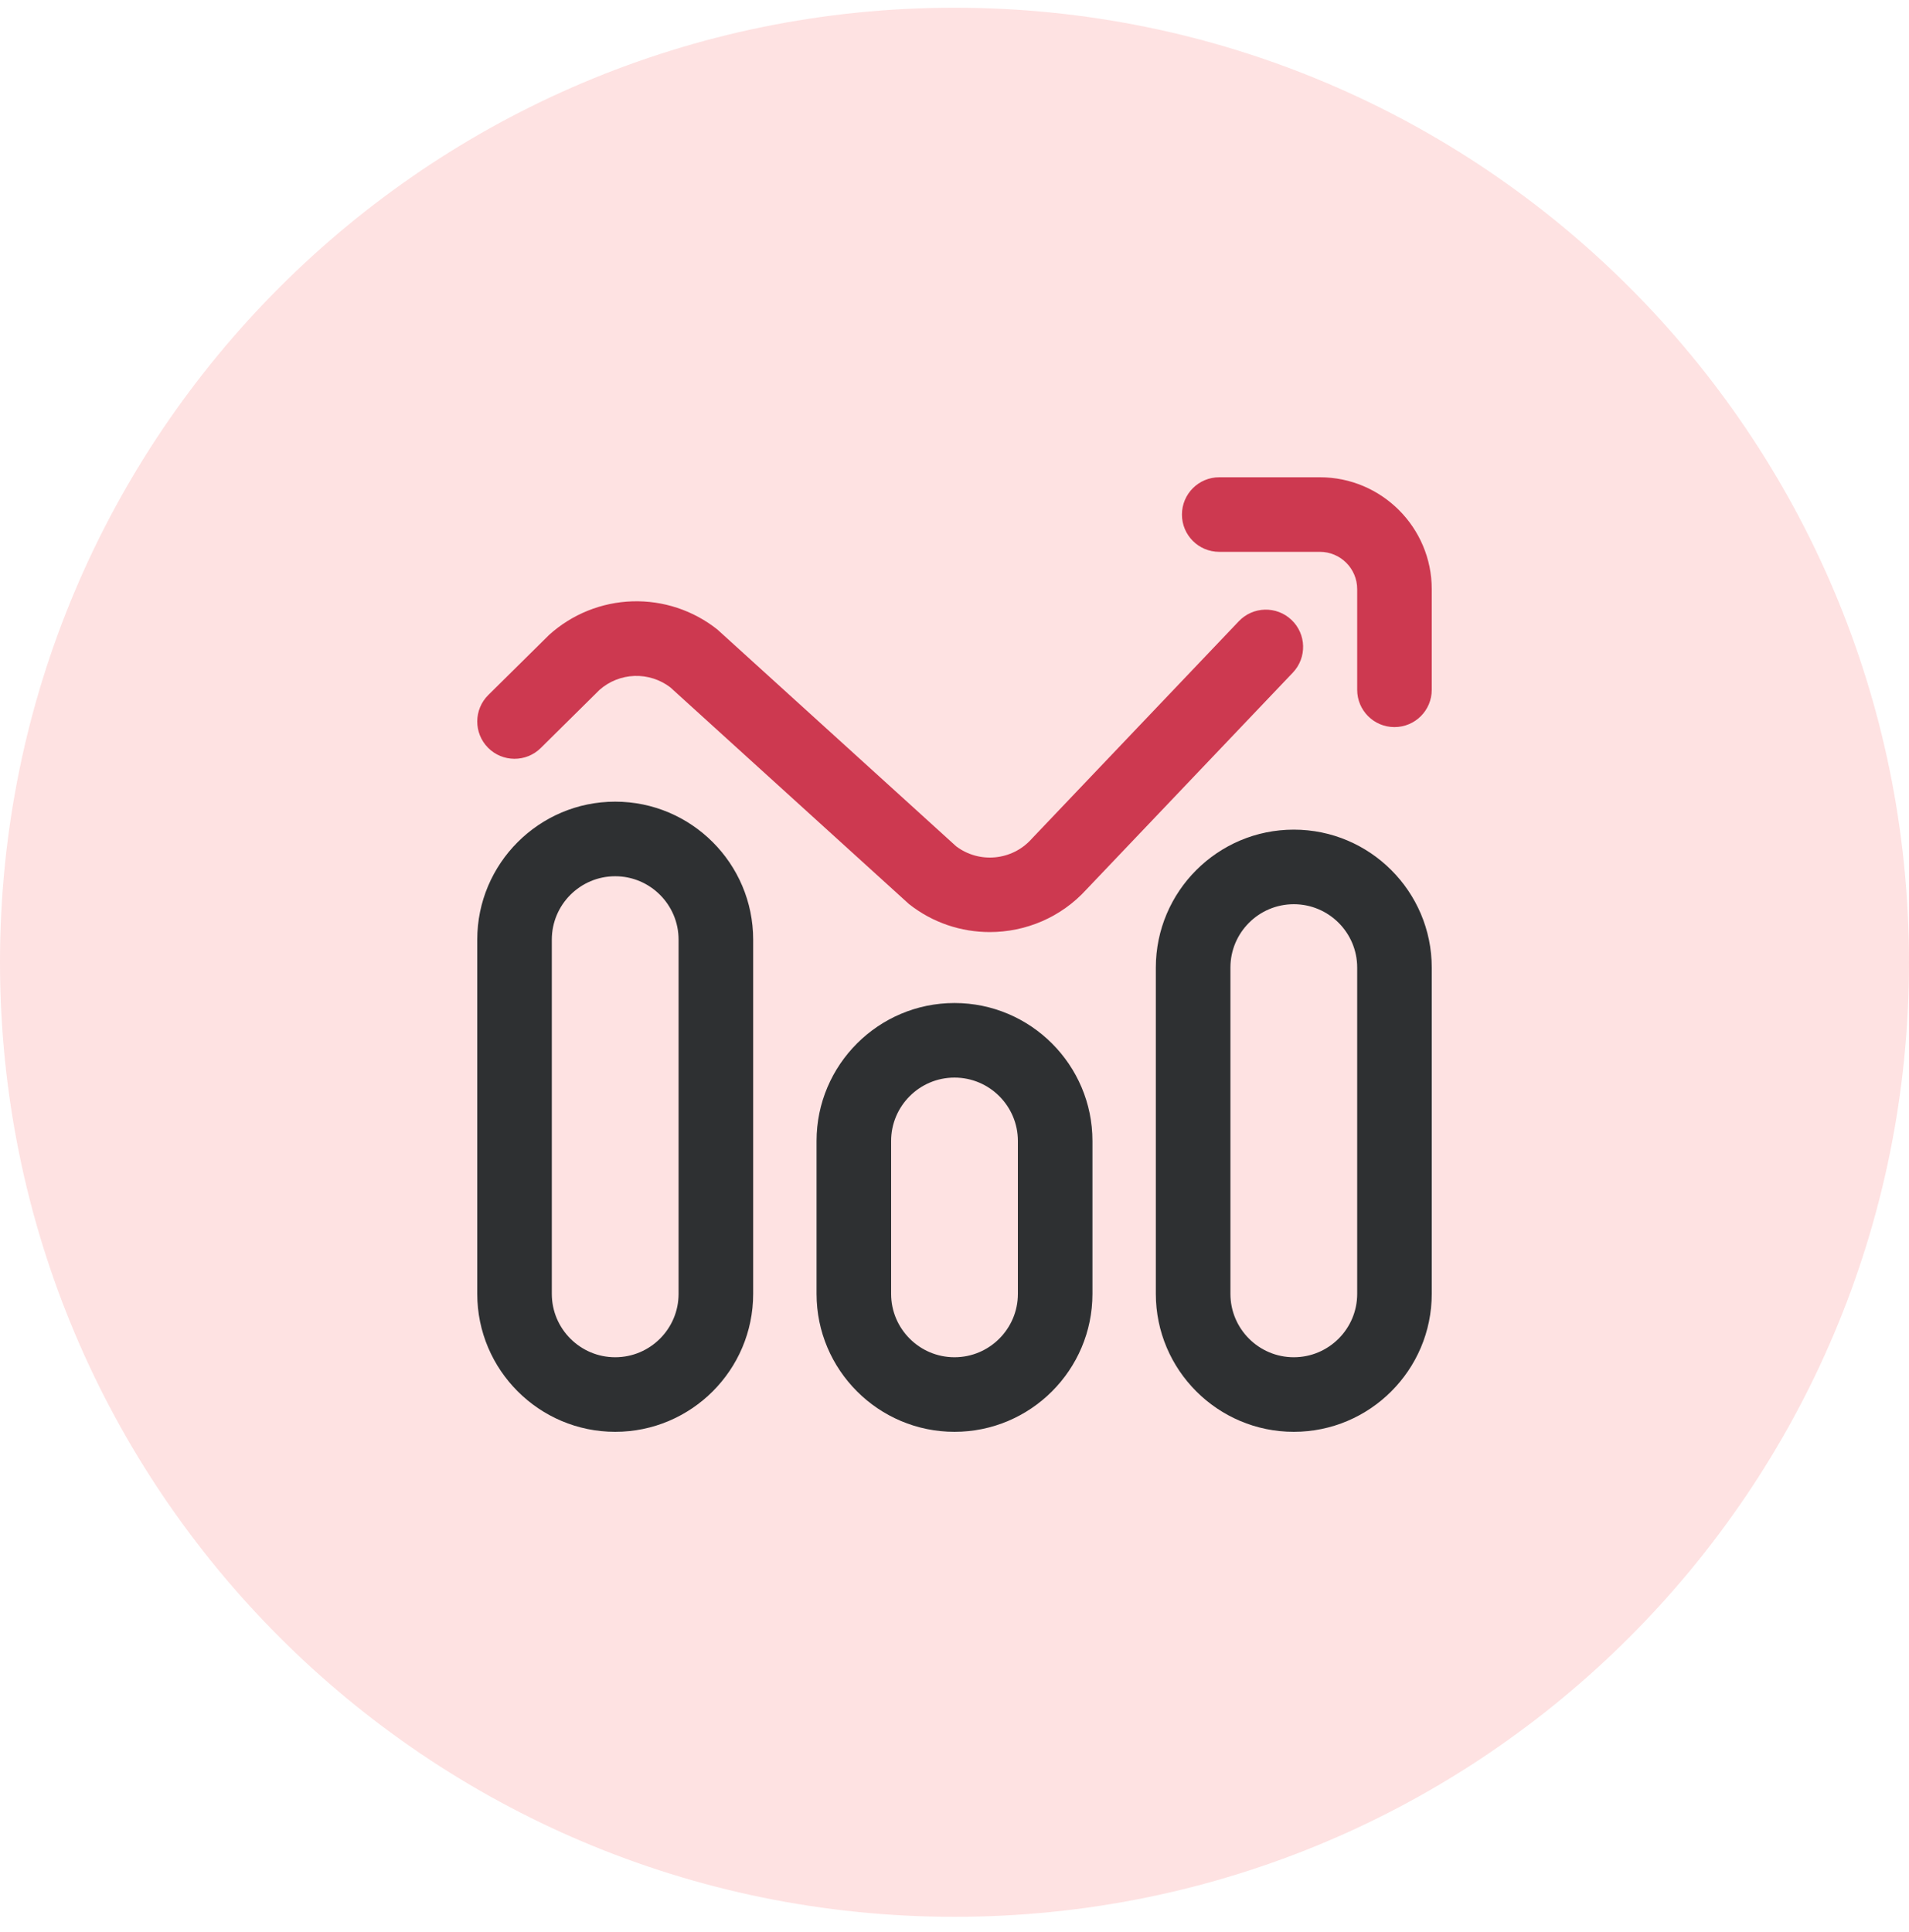 <svg width="84" height="85" viewBox="0 0 84 85" fill="none" xmlns="http://www.w3.org/2000/svg">
<g clip-path="url(#clip0_442_207)">
<path d="M42 84.34C65.196 84.34 84 65.536 84 42.34C84 19.144 65.196 0.34 42 0.34C18.804 0.34 0 19.144 0 42.34C0 65.536 18.804 84.34 42 84.34Z" fill="#FEE2E2"/>
<path d="M27.07 63C23.723 63 21 60.277 21 56.93V41.344C21 37.996 23.723 35.273 27.07 35.273C30.418 35.273 33.141 37.996 33.141 41.344V56.93C33.141 60.277 30.418 63 27.07 63ZM27.07 38.555C25.532 38.555 24.281 39.806 24.281 41.344V56.93C24.281 58.468 25.532 59.719 27.07 59.719C28.608 59.719 29.859 58.468 29.859 56.93V41.344C29.859 39.806 28.608 38.555 27.07 38.555ZM42 63C38.653 63 35.93 60.277 35.93 56.93V50.203C35.93 46.856 38.653 44.133 42 44.133C45.347 44.133 48.07 46.856 48.07 50.203V56.93C48.07 60.277 45.347 63 42 63ZM42 47.414C40.462 47.414 39.211 48.665 39.211 50.203V56.93C39.211 58.468 40.462 59.719 42 59.719C43.538 59.719 44.789 58.468 44.789 56.93V50.203C44.789 48.665 43.538 47.414 42 47.414ZM56.93 63C53.583 63 50.859 60.277 50.859 56.93V42.574C50.859 39.227 53.583 36.504 56.93 36.504C60.277 36.504 63 39.227 63 42.574V56.93C63 60.277 60.277 63 56.93 63ZM56.93 39.785C55.392 39.785 54.141 41.036 54.141 42.574V56.93C54.141 58.468 55.392 59.719 56.93 59.719C58.468 59.719 59.719 58.468 59.719 56.93V42.574C59.719 41.036 58.468 39.785 56.93 39.785Z" fill="#2E3032"/>
<path d="M43.551 41.011C42.3 41.011 41.043 40.606 39.995 39.777C39.965 39.754 29.493 30.242 29.493 30.242C29.042 29.899 28.486 29.722 27.919 29.741C27.353 29.761 26.811 29.976 26.385 30.35L23.794 32.913C23.15 33.55 22.111 33.544 21.474 32.9C20.837 32.256 20.843 31.217 21.487 30.58C21.487 30.58 24.146 27.951 24.165 27.933C25.172 27.024 26.468 26.502 27.823 26.459C29.178 26.416 30.505 26.855 31.567 27.699C31.596 27.722 42.069 37.234 42.069 37.234C43.083 38.004 44.531 37.87 45.386 36.92C45.396 36.908 45.406 36.897 45.417 36.886L54.511 27.334C55.136 26.677 56.174 26.652 56.83 27.277C57.487 27.901 57.512 28.94 56.887 29.596L47.808 39.133C46.682 40.373 45.121 41.011 43.551 41.011ZM63 30.352V25.922C63 23.208 60.792 21 58.078 21H53.648C52.742 21 52.008 21.735 52.008 22.641C52.008 23.547 52.742 24.281 53.648 24.281H58.078C58.983 24.281 59.719 25.017 59.719 25.922V30.352C59.719 31.258 60.453 31.992 61.359 31.992C62.266 31.992 63 31.258 63 30.352Z" fill="#CD3950"/>
</g>
<defs>
<clipPath id="clip0_442_207">
<rect width="84" height="84" fill="white" transform="translate(0 0.34)"/>
</clipPath>
</defs>
</svg>
